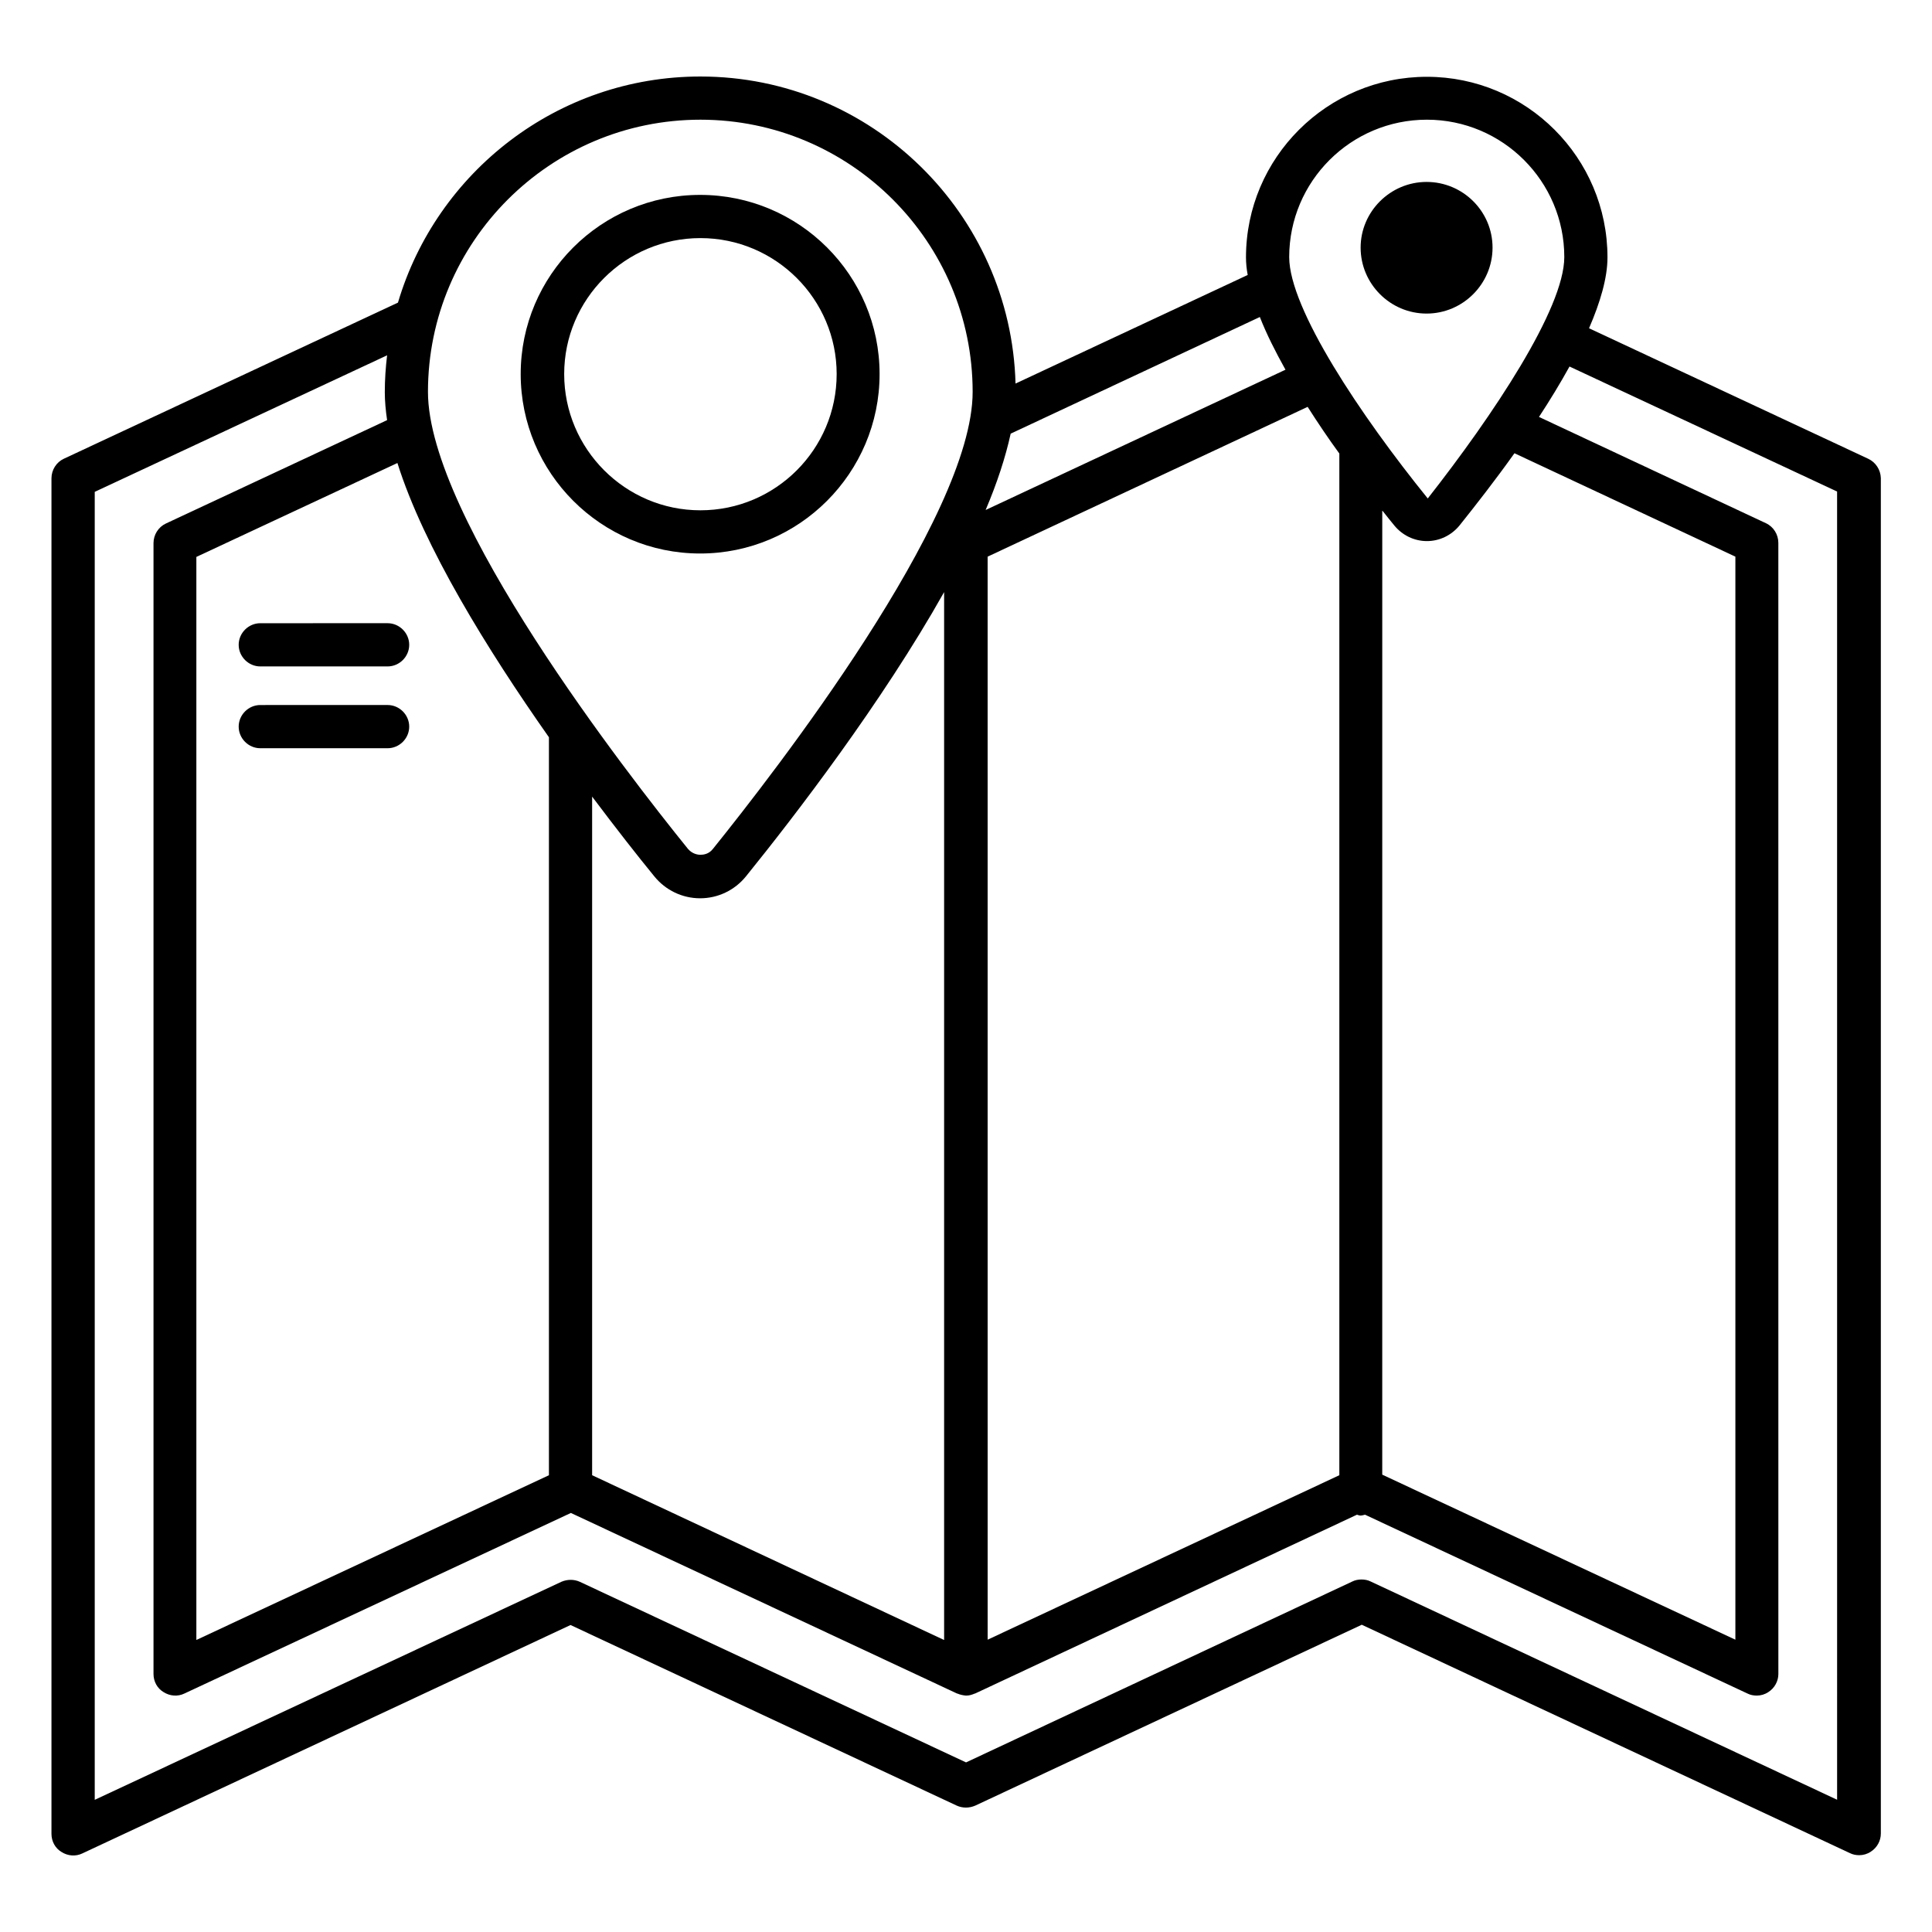 <?xml version="1.0" encoding="UTF-8"?>
<!-- Uploaded to: SVG Repo, www.svgrepo.com, Generator: SVG Repo Mixer Tools -->
<svg fill="#000000" width="800px" height="800px" version="1.1" viewBox="144 144 512 512" xmlns="http://www.w3.org/2000/svg">
 <g>
  <path d="m639.08 265.57-73.969-34.578c2.977-6.871 4.887-13.359 4.887-18.777 0-26.41-21.449-47.863-47.863-47.863-26.41 0-47.938 21.449-47.938 47.863 0 1.449 0.152 3.055 0.457 4.656l-61.527 28.777c-1.223-45.039-38.168-81.371-83.512-81.371-37.863 0-69.922 25.344-80.152 59.922l-88.543 41.371c-1.984 0.918-3.281 2.977-3.281 5.191v359.23c0 1.984 0.992 3.816 2.672 4.809 1.68 1.07 3.742 1.223 5.496 0.383l129.39-60.535 102.36 47.863c1.527 0.688 3.281 0.688 4.887 0l102.44-47.938 129.39 60.535c0.762 0.383 1.602 0.535 2.441 0.535 1.07 0 2.137-0.305 3.055-0.918 1.68-1.07 2.672-2.902 2.672-4.809v-359.23c-0.074-2.215-1.375-4.199-3.359-5.113zm-338.16 269.38v-179.84c6.258 8.32 11.984 15.648 16.488 21.145 2.977 3.664 7.406 5.801 12.137 5.801 4.734 0 9.16-2.137 12.137-5.801 12.902-15.953 36.031-46.031 52.52-75.344v277.71zm-11.449-195.57v195.57l-93.434 43.66v-287.02l53.281-24.887c7.023 22.293 23.895 49.543 40.152 72.676zm116.26-47.863 84.809-39.695c2.672 4.199 5.496 8.398 8.398 12.367v270.76l-93.203 43.586zm104.66-12.137c1.07 1.375 2.137 2.672 3.129 3.894 2.137 2.594 5.266 4.121 8.625 4.121 3.359 0 6.488-1.527 8.625-4.121 4.273-5.344 9.465-11.984 14.578-19.16l58.547 27.402v287.02l-93.586-43.738 0.004-255.42zm11.754-103.66c20.074 0 36.41 16.336 36.41 36.41 0 13.664-18.93 41.984-36.184 63.969-17.785-21.984-36.719-50.305-36.719-63.969 0.004-20.074 16.34-36.41 36.492-36.41zm-37.48 66.258-79.465 37.176c3.055-7.176 5.266-13.969 6.641-20.23l66.031-30.914c1.758 4.504 4.121 9.16 6.793 13.969zm-155.04-66.258c39.77 0 72.137 32.367 72.137 72.137 0 33.359-52.746 101.14-68.855 121.14-1.07 1.375-2.519 1.527-3.281 1.527-0.762 0-2.137-0.23-3.281-1.527-16.184-20-68.93-87.785-68.93-121.14 0-39.77 32.363-72.137 72.211-72.137zm301.29 445.26-123.66-57.863c-0.762-0.383-1.602-0.535-2.441-0.535-0.84 0-1.68 0.152-2.441 0.535l-102.36 47.938-102.36-47.863c-1.527-0.688-3.281-0.688-4.887 0l-123.66 57.785v-346.63l77.48-36.184c-0.383 3.207-0.609 6.414-0.609 9.77 0 2.367 0.23 4.809 0.609 7.406l-58.625 27.402c-1.984 0.918-3.281 2.977-3.281 5.191v299.69c0 1.984 0.992 3.816 2.672 4.809 1.68 1.07 3.742 1.223 5.496 0.383l102.44-47.863 102.36 47.863h0.078c0.688 0.305 1.449 0.457 2.215 0.535h0.152c0.762 0 1.527-0.23 2.215-0.535h0.078l101.22-47.402c0.305 0.078 0.609 0.23 0.918 0.23 0.457 0 0.84-0.152 1.223-0.23l101.37 47.402c0.762 0.383 1.602 0.535 2.441 0.535 1.07 0 2.137-0.305 3.055-0.918 1.68-1.07 2.672-2.902 2.672-4.809l-0.008-299.77c0-2.215-1.297-4.273-3.281-5.191l-60.152-28.168c2.902-4.426 5.648-8.93 8.09-13.359l70.914 33.129 0.004 346.71z"/>
  <path d="m212.98 320.61h33.738c3.129 0 5.727-2.594 5.727-5.727 0-3.129-2.594-5.727-5.727-5.727l-33.738 0.004c-3.129 0-5.727 2.594-5.727 5.727 0.004 3.129 2.598 5.723 5.727 5.723z"/>
  <path d="m212.98 342.29h33.738c3.129 0 5.727-2.594 5.727-5.727 0-3.129-2.594-5.727-5.727-5.727l-33.738 0.004c-3.129 0-5.727 2.594-5.727 5.727 0.004 3.129 2.598 5.723 5.727 5.723z"/>
  <path d="m377.1 243.13c0-26.184-21.297-47.48-47.555-47.48-26.258 0-47.555 21.297-47.555 47.48s21.297 47.555 47.555 47.555c26.258 0.004 47.555-21.371 47.555-47.555zm-83.586 0c0-19.848 16.184-36.031 36.105-36.031 19.922 0 36.105 16.184 36.105 36.031 0 19.922-16.184 36.105-36.105 36.105-19.922 0.004-36.105-16.258-36.105-36.105z"/>
  <path d="m539.54 209.62c0-9.617-7.863-17.406-17.48-17.406-9.617 0-17.48 7.863-17.48 17.406 0 9.617 7.863 17.48 17.48 17.48 9.617 0 17.48-7.863 17.48-17.48z"/>
 </g>
</svg>